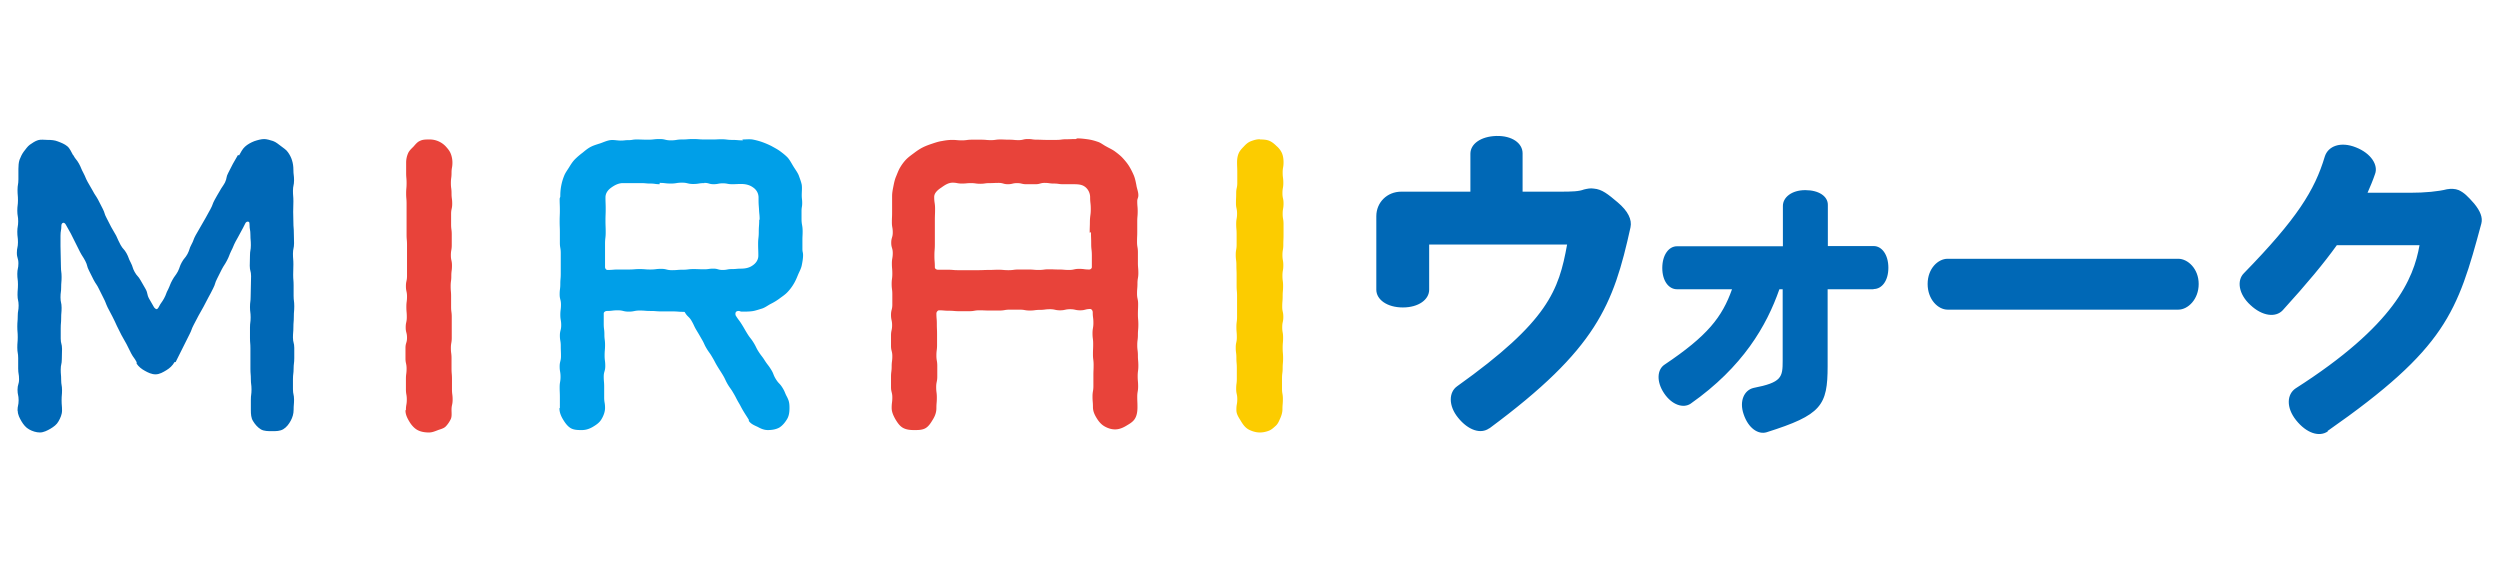 <svg xmlns="http://www.w3.org/2000/svg" viewBox="0 0 114 26"><defs><style>.b,.d{fill:#0068b6;stroke-width:0}.d{fill:#e8433a}</style></defs><path d="M19.57 6.36c-.14 0-.29 0-.41.06-.13.05-.22.17-.31.27-.1.1-.2.19-.25.32-.05.12-.08.26-.08.4v.47c0 .24.02.23.02.47s-.02.23-.02.47.02.23.02.47v1.41c0 .24.02.23.02.47v1.41c0 .24-.05.23-.05.47s.05.23.05.47-.03.23-.03.47.02.23.02.47-.05.23-.05.47.06.23.06.47-.07.23-.07.47v.47c0 .23.05.23.05.47s-.03.23-.03.47v.47c0 .24.04.23.04.47s-.04.23-.04.47c0 0-.02.02-.02.03 0 .19.09.36.18.51.09.15.22.3.37.38.15.08.33.11.52.11.14 0 .26-.05.39-.1s.28-.08.37-.17.18-.22.24-.35c.05-.12.03-.27.03-.41 0-.23.05-.23.05-.47s-.03-.23-.03-.47v-.47c0-.24-.02-.23-.02-.47v-.47c0-.24-.03-.23-.03-.47s.04-.23.04-.47v-.94c0-.24-.03-.23-.03-.47v-.47c0-.24-.02-.23-.02-.47s.03-.23.03-.47.03-.23.03-.47-.05-.23-.05-.47.04-.23.04-.47v-.47c0-.24-.03-.23-.03-.47v-.47c0-.24.05-.23.05-.47s-.03-.23-.03-.47-.03-.23-.03-.47.03-.23.03-.47.04-.23.04-.47c0-.14-.03-.29-.08-.41-.05-.13-.15-.24-.24-.34a1.014 1.014 0 0 0-.76-.3" class="d"/><path d="M57.44 6.35c-.14 0-.27.04-.4.09-.13.05-.23.14-.32.24-.1.1-.19.2-.24.32-.05.12-.07.26-.07.4 0 .23.01.23.01.47v.47c0 .24-.05.23-.05.47s-.01.23-.01.46.05.23.05.47-.04.23-.04.47.02.23.02.47v.47c0 .24-.04.23-.04.47s.03.23.03.47.01.23.01.47v.47c0 .24.02.23.02.47v.94c0 .24-.03.23-.03.47s.02.23.02.47-.05.23-.05.47.03.23.03.47.02.23.02.47v.47c0 .24-.03.23-.03.47s.05.23.05.47-.04.23-.04.47v.03c0 .19.11.34.2.49.09.15.19.3.35.39.15.08.33.14.52.14.14 0 .28-.03.41-.08.13-.05.23-.15.33-.24.1-.1.14-.22.2-.35.05-.12.09-.25.09-.39 0-.23.02-.23.02-.47s-.04-.23-.04-.47v-.47c0-.24.03-.23.03-.46s.02-.23.02-.46-.02-.23-.02-.47.02-.23.02-.47-.04-.23-.04-.47.05-.23.05-.47-.05-.23-.05-.47.02-.23.02-.47.02-.23.02-.47-.03-.23-.03-.47.04-.23.04-.47-.04-.23-.04-.47.04-.23.04-.47.01-.23.01-.47v-.47c0-.24-.04-.23-.04-.47s.04-.23.04-.47-.05-.23-.05-.47.04-.23.04-.47-.03-.23-.03-.47.04-.23.04-.47c0-.14-.02-.29-.07-.41a.905.905 0 0 0-.25-.33c-.1-.1-.21-.19-.33-.24-.12-.05-.27-.06-.41-.06" style="fill:#fccc00;stroke-width:0"/><path d="M33.88 6.4c-.25 0-.25-.02-.49-.02s-.25-.03-.49-.03c-.2 0-.2.01-.39.01h-.39c-.25 0-.25-.02-.51-.02s-.25.02-.51.02-.25.04-.51.04-.25-.06-.51-.06c-.27 0-.27.03-.53.03s-.27-.01-.53-.01c-.18 0-.18.03-.36.03s-.18.02-.36.02c-.16 0-.31-.04-.47-.02-.15.02-.3.09-.44.14-.15.05-.3.09-.44.16s-.26.17-.38.27c-.12.09-.24.19-.35.3-.11.11-.19.24-.27.37-.08.13-.18.26-.23.4a2.383 2.383 0 0 0-.17.91c0 .07-.03.07-.03.14 0 .25.01.25.01.5s-.01.25-.01.51.01.25.01.51v.47c0 .23.04.24.04.47v.94c0 .23-.02.24-.02.47s-.03.24-.03.47.06.24.06.47-.03.24-.03.47.04.24.04.47-.06.24-.06.47.04.24.04.47.01.24.01.47-.06.24-.06.47.04.24.04.47-.04.24-.04.47.01.24.01.48v.47s-.02.01-.02.02c0 .18.07.35.16.5.09.15.2.31.35.4.15.09.34.09.52.09s.35-.06.5-.15c.15-.09.3-.19.39-.35.09-.15.16-.33.16-.51 0-.24-.04-.24-.04-.48v-.48c0-.24-.02-.24-.02-.47s.07-.24.07-.48-.03-.24-.03-.48.02-.24.02-.48-.03-.24-.03-.48-.03-.24-.03-.48v-.48c0-.06.08-.11.14-.11.25 0 .25-.03.5-.03s.25.06.5.06.25-.05.5-.05.25.02.5.02.25.02.5.02h.5c.25 0 .25.02.5.02.04 0 .05 0 .07.04.12.2.18.17.3.38s.1.22.22.42c.12.2.12.2.24.41.12.2.1.22.22.42.12.2.14.19.26.4.12.2.11.21.23.41.12.2.13.2.25.4s.1.21.22.42c.12.2.14.19.26.4.12.2.11.21.23.42.12.2.11.21.23.41.12.2.13.2.25.4.01 0-.02.04 0 .05.1.14.26.2.41.27.14.08.29.14.45.14.19 0 .37-.03.52-.11.15-.09.27-.24.36-.39.09-.15.11-.32.11-.51 0-.15-.01-.29-.08-.43 0-.02-.02-.03-.02-.05-.12-.21-.09-.23-.22-.44s-.17-.18-.3-.39c-.13-.21-.09-.23-.22-.44s-.15-.2-.28-.4c-.13-.21-.15-.2-.28-.4s-.11-.22-.24-.43-.15-.19-.28-.4c-.13-.21-.12-.21-.25-.42s-.15-.2-.28-.41a.195.195 0 0 1 0-.15c.02-.04.08-.06.12-.06.08 0 .08.03.16.03.16 0 .32 0 .47-.02.15-.02.31-.08.45-.12.15-.05.27-.15.41-.22.14-.07.27-.15.39-.24s.26-.18.36-.29a2 2 0 0 0 .28-.37c.08-.13.14-.27.2-.42.06-.14.14-.28.17-.43.03-.15.06-.31.06-.46 0-.14-.03-.14-.03-.29v-.4c0-.2.01-.2.01-.4 0-.29-.05-.29-.05-.57v-.36c0-.18.03-.18.03-.36s-.02-.18-.02-.36c0-.16.02-.32 0-.47-.03-.15-.09-.3-.14-.44-.06-.14-.16-.27-.24-.4-.08-.13-.15-.27-.25-.39-.1-.11-.23-.21-.35-.3-.12-.09-.26-.16-.4-.24-.14-.07-.28-.13-.42-.18-.14-.05-.29-.09-.45-.12-.15-.02-.3 0-.46 0m.77 3.65c0 .29-.02.29-.02.57 0 .27-.03.27-.03.54s.01.27.01.54c0 .18-.1.34-.27.45-.14.1-.32.14-.52.14s-.21.02-.42.02-.21.04-.42.04-.21-.06-.42-.06-.21.03-.42.03c-.24 0-.24-.01-.49-.01s-.24.03-.49.03-.24.02-.49.02-.24-.06-.49-.06-.24.03-.49.03-.24-.02-.49-.02-.24.02-.49.02h-.49c-.24 0-.24.02-.49.02-.06 0-.11-.07-.11-.13v-1.06c0-.27.03-.26.03-.53s-.01-.26-.01-.53.01-.27.01-.53-.01-.27-.01-.53c0-.18.1-.33.27-.45.14-.1.32-.2.52-.2h.84c.21 0 .21.02.42.02s.21.03.42.03v-.06c.25 0 .25.03.51.03s.25-.04.51-.04.25.06.51.06.25-.04.51-.04v-.01c.21 0 .21.06.42.06s.21-.04.42-.04.21.04.42.04.21-.01.42-.01.39.05.53.15c.17.11.26.28.26.47 0 .25 0 .25.02.51.01.26.03.25.03.51" style="fill:#009fe8;stroke-width:0"/><path d="M49.06 6.34c-.22 0-.22.01-.44.01s-.22.03-.45.03h-.44c-.22 0-.22-.01-.44-.01s-.21-.03-.42-.03-.21.05-.42.05-.21-.02-.42-.02-.21-.01-.42-.01-.21.03-.42.03c-.22 0-.22-.02-.44-.02h-.44c-.22 0-.22.03-.45.03s-.22-.02-.44-.02c-.16 0-.31.02-.46.05-.15.02-.3.07-.45.12-.15.05-.29.1-.43.17s-.27.16-.39.25-.25.18-.36.29a2 2 0 0 0-.28.37c-.08.13-.13.28-.19.42-.06.14-.09.29-.12.44-.03.15-.06.3-.06.45v.74c0 .23-.01.23-.01.46s.04.23.04.46-.07.24-.07.47.07.24.07.47-.04.24-.04.47.02.24.02.47-.03.24-.03.47.03.24.03.47v.47c0 .23-.06.24-.06.47s.05.24.05.47-.05.24-.05.47v.47c0 .23.06.24.06.47s-.03.24-.03.47-.03.24-.03.47v.47c0 .23.06.24.06.47s-.03.24-.03.48c0 .19.08.35.16.5.09.15.19.31.34.4.15.09.33.11.52.11s.38 0 .53-.09c.15-.09.25-.26.34-.41.09-.15.15-.31.15-.5 0-.24.02-.24.02-.48s-.03-.24-.03-.48.05-.24.05-.48v-.48c0-.24-.04-.24-.04-.48s.03-.24.03-.48v-.48c0-.24-.01-.24-.01-.48s-.02-.24-.02-.48c0-.06.06-.14.12-.14.23 0 .23.02.46.02s.23.02.46.02h.46c.23 0 .23-.04.46-.04s.23.01.46.01h.46c.23 0 .23-.04.46-.04h.46c.23 0 .23.04.46.04s.23-.03.46-.03.23-.03.46-.03.23.05.46.05.23-.05.46-.05.23.05.46.05.23-.06.46-.06c.06 0 .11.08.11.15 0 .24.03.24.03.48s-.04.24-.04.48.03.24.03.48-.01.24-.01.48.03.24.03.48-.01.24-.01.48v.48c0 .24-.04.24-.04.48s.02.24.02.48c0 .19.07.34.16.49.09.15.2.29.35.38.15.09.32.15.5.15s.35-.07.5-.16c.15-.09.32-.18.41-.34.09-.15.11-.34.11-.52 0-.24-.01-.24-.01-.47s.04-.24.04-.47-.02-.24-.02-.47.03-.24.03-.47-.02-.24-.02-.47-.03-.24-.03-.47.03-.24.03-.47.02-.24.02-.47-.02-.24-.02-.47.01-.24.01-.47-.05-.24-.05-.47.02-.24.02-.47.04-.24.04-.47-.02-.24-.02-.47v-.47c0-.24-.04-.24-.04-.48s.01-.24.01-.47v-.46c0-.23.02-.23.02-.46s-.02-.23-.02-.46c0-.14.05-.14.05-.28 0-.16-.07-.31-.09-.46-.03-.15-.06-.31-.12-.45s-.13-.28-.21-.41c-.08-.13-.18-.25-.29-.37-.1-.11-.23-.21-.35-.3-.12-.09-.26-.15-.4-.23-.14-.07-.26-.18-.41-.22-.14-.05-.3-.09-.45-.11-.15-.02-.31-.04-.47-.04m.63 4.28c0 .26.01.26.01.53s.03.26.03.53v.53c0 .06-.06.11-.12.11-.23 0-.23-.03-.46-.03s-.23.05-.46.05-.23-.02-.46-.02-.23-.01-.46-.01-.23.03-.46.03-.23-.02-.46-.02h-.46c-.23 0-.23.03-.46.03s-.23-.02-.46-.02-.23.01-.46.01-.23.01-.46.01h-.92c-.23 0-.23-.02-.46-.02h-.46c-.06 0-.14-.04-.14-.11 0-.26-.02-.26-.02-.53s.02-.26.02-.53v-1.07c0-.27.01-.27.01-.54s-.04-.27-.04-.54c0-.18.16-.32.33-.43.14-.1.31-.22.51-.22s.21.04.42.04.21-.02.42-.02.21.03.42.03.21-.03.42-.03.21-.01.42-.01.21.06.42.06.21-.05.42-.05.21.05.42.05h.42c.21 0 .21-.06.42-.06s.21.03.42.03.21.03.42.03h.42c.21 0 .4 0 .55.1.17.11.26.31.26.49 0 .27.03.27.03.54s-.03.27-.04.54c0 .27-.01.27-.01.54" class="d"/><path d="M12.07 6.34c-.17 0-.33.05-.48.1-.15.06-.3.14-.42.25-.12.11-.19.26-.27.4 0 0-.04-.03-.05-.02-.11.2-.12.2-.23.4q-.11.2-.21.41c-.11.2-.05.23-.15.44-.11.2-.13.19-.24.39-.11.2-.12.19-.23.4-.11.2-.08.22-.19.42l-.22.4c-.11.2-.12.2-.23.4-.11.2-.12.2-.23.4-.11.2-.08.22-.19.42s-.07.22-.18.43c-.11.2-.15.18-.26.38-.11.2-.08.22-.18.42-.11.2-.14.19-.25.39-.11.2-.09.21-.19.42-.11.2-.08.22-.19.42-.11.2-.14.19-.24.39-.02.04-.05.09-.09.09v.01c-.04 0-.1-.05-.12-.08-.11-.2-.12-.2-.23-.4-.11-.2-.05-.24-.16-.44s-.12-.2-.23-.4c-.11-.2-.16-.18-.27-.38-.11-.2-.07-.22-.18-.43-.11-.2-.08-.22-.19-.42-.11-.2-.16-.18-.27-.38-.11-.2-.1-.21-.2-.42-.11-.2-.12-.2-.23-.4-.11-.2-.1-.21-.21-.41-.11-.2-.07-.22-.18-.43-.11-.2-.1-.21-.21-.41-.11-.2-.13-.19-.24-.4-.11-.2-.12-.2-.23-.4-.11-.2-.09-.21-.2-.42-.11-.2-.09-.22-.2-.42-.11-.2-.15-.18-.26-.39h-.01c-.08-.14-.14-.3-.26-.4-.12-.1-.27-.16-.43-.22-.15-.06-.3-.07-.47-.07-.15 0-.3-.03-.43.01-.14.04-.26.13-.38.21-.11.08-.19.21-.28.32-.08.11-.14.24-.19.37-.04.13-.05.27-.05.41v.48c0 .24-.04.24-.04.48s.02.24.02.47-.03.24-.03.48.04.24.04.48-.04.24-.04.48.03.24.03.48-.05.24-.05.48.07.24.07.48-.05.24-.05.48.03.24.03.48-.02.24-.02.48.05.24.05.48-.04.24-.04.48-.02.24-.02.48.02.24.02.48-.02.24-.02.48.04.24.04.48v.48c0 .24.04.24.04.48s-.07.24-.07.48.05.24.05.48-.05.24-.05.48h.01c0 .18.09.34.17.48.09.15.2.29.35.37.14.08.32.14.49.14s.34-.09.48-.17c.15-.09.29-.19.37-.34.08-.14.16-.31.16-.49 0-.23-.02-.23-.02-.47s.02-.23.02-.46-.04-.23-.04-.47-.02-.23-.02-.47.05-.23.05-.47.01-.23.01-.47-.06-.23-.06-.47v-.47c0-.24.02-.23.02-.47s.02-.23.02-.47-.05-.23-.05-.47.03-.23.03-.46.02-.23.02-.47-.03-.23-.03-.47-.01-.23-.01-.47-.01-.23-.01-.47v-.47c0-.24.04-.23.04-.47 0-.05.03-.11.08-.12.05-.01.09.03.12.08.11.21.12.2.23.41q.11.21.21.42t.21.42c.11.21.13.2.24.41.11.21.06.23.17.44.11.21.1.21.21.42.11.21.14.2.24.41.11.21.1.21.21.42.11.21.09.22.19.43l.22.42c.11.21.1.21.2.42.11.21.1.21.21.42.11.21.12.2.23.41.11.21.1.21.21.42.11.21.14.19.25.4.01.02 0 .05 0 .07.09.14.23.25.38.33.14.08.31.16.48.16.19 0 .35-.1.5-.19.15-.09.28-.21.37-.37h.05c.11-.21.11-.21.21-.42.11-.21.11-.21.21-.42.11-.21.1-.21.21-.42.11-.21.08-.22.19-.43l.22-.42c.11-.21.12-.2.23-.41l.22-.42c.11-.21.12-.21.22-.42.11-.21.07-.23.18-.44.11-.21.1-.21.21-.42s.13-.2.24-.41c.11-.21.09-.22.19-.43.11-.21.09-.22.2-.43.11-.21.12-.2.23-.42.11-.21.12-.21.22-.42.02-.05.09-.09.14-.07.05.01.05.08.05.13 0 .23.04.23.04.47s.02.23.02.47-.04.23-.04.47-.01.23-.01.47.06.23.06.47-.01.23-.01.47-.01.23-.01.47-.03.23-.03.47.03.23.03.47-.03.23-.03.47v.47c0 .24.02.23.02.47v.94c0 .24.02.23.02.47s.03.23.03.47-.03.23-.03.47v.47c0 .18.01.36.1.5.09.15.21.29.36.38.14.08.33.08.51.08s.36 0 .51-.09c.15-.09.26-.24.34-.39.08-.15.13-.31.13-.49 0-.24.02-.24.02-.47s-.05-.24-.05-.47v-.47c0-.23.03-.24.03-.47s.03-.24.03-.48v-.47c0-.23-.06-.24-.06-.47s.02-.24.02-.47.02-.24.02-.48.02-.24.02-.48-.03-.24-.03-.47v-.48c0-.24-.02-.24-.02-.48s.01-.24.01-.48-.02-.24-.02-.48.05-.24.05-.48-.01-.24-.01-.47-.02-.24-.02-.48-.01-.24-.01-.48.01-.24.01-.48-.02-.24-.02-.48.05-.24.05-.48-.03-.24-.03-.48c0-.15-.02-.29-.06-.42-.04-.14-.11-.27-.19-.38-.08-.12-.21-.19-.32-.28-.11-.08-.22-.18-.36-.23-.13-.04-.28-.09-.42-.09M67.91 19.53c-.39.28-.96.09-1.42-.48-.45-.55-.43-1.17-.04-1.44 4.15-2.96 4.63-4.36 5.01-6.46h-6.29v2.06c0 .45-.48.81-1.2.81s-1.21-.36-1.21-.81V9.86c0-.63.49-1.12 1.14-1.12h3.15V7.01c0-.45.48-.79 1.18-.81.72-.02 1.2.33 1.2.79v1.75h1.69c.57 0 .88-.01 1.11-.1.13-.03.3-.07.45-.04.37.03.64.25 1.09.63.46.39.66.78.58 1.14-.78 3.54-1.54 5.54-6.43 9.16ZM85.43 13.19h-2.09v3.5c0 1.81-.28 2.23-2.78 3.02-.39.12-.84-.19-1.05-.82-.21-.61.03-1.1.45-1.2 1.29-.25 1.33-.49 1.33-1.24v-3.26h-.15c-.58 1.66-1.66 3.54-4.05 5.22-.33.22-.85.06-1.21-.48s-.31-1.08.02-1.3c1.97-1.32 2.63-2.17 3.08-3.44h-2.51c-.37 0-.67-.37-.67-.97s.3-.99.67-.99h4.83V9.39c0-.39.4-.72 1.02-.72s1.03.28 1.03.67v1.88h2.09c.37 0 .67.39.67.99s-.3.97-.67.97ZM99.33 14.12H88.81c-.43 0-.91-.46-.91-1.17s.48-1.15.91-1.15h10.52c.43 0 .93.45.93 1.15s-.49 1.17-.93 1.17ZM106.15 19.67c-.39.27-.97.09-1.45-.51-.46-.58-.42-1.18-.02-1.45 4.51-2.88 5.38-4.99 5.65-6.53h-3.77c-.58.81-1.36 1.75-2.47 2.97-.32.34-.93.27-1.47-.24-.54-.49-.63-1.12-.3-1.45 2.42-2.48 3.23-3.78 3.69-5.32.15-.48.72-.7 1.42-.42.69.27 1.03.81.87 1.22-.1.3-.22.57-.34.85h1.93c.7 0 1.3-.06 1.69-.16.18-.03.37-.03.54.04.25.12.4.27.7.61.28.34.4.64.33.91-1.09 4.05-1.61 5.69-7.01 9.46Z" class="b"/></svg>